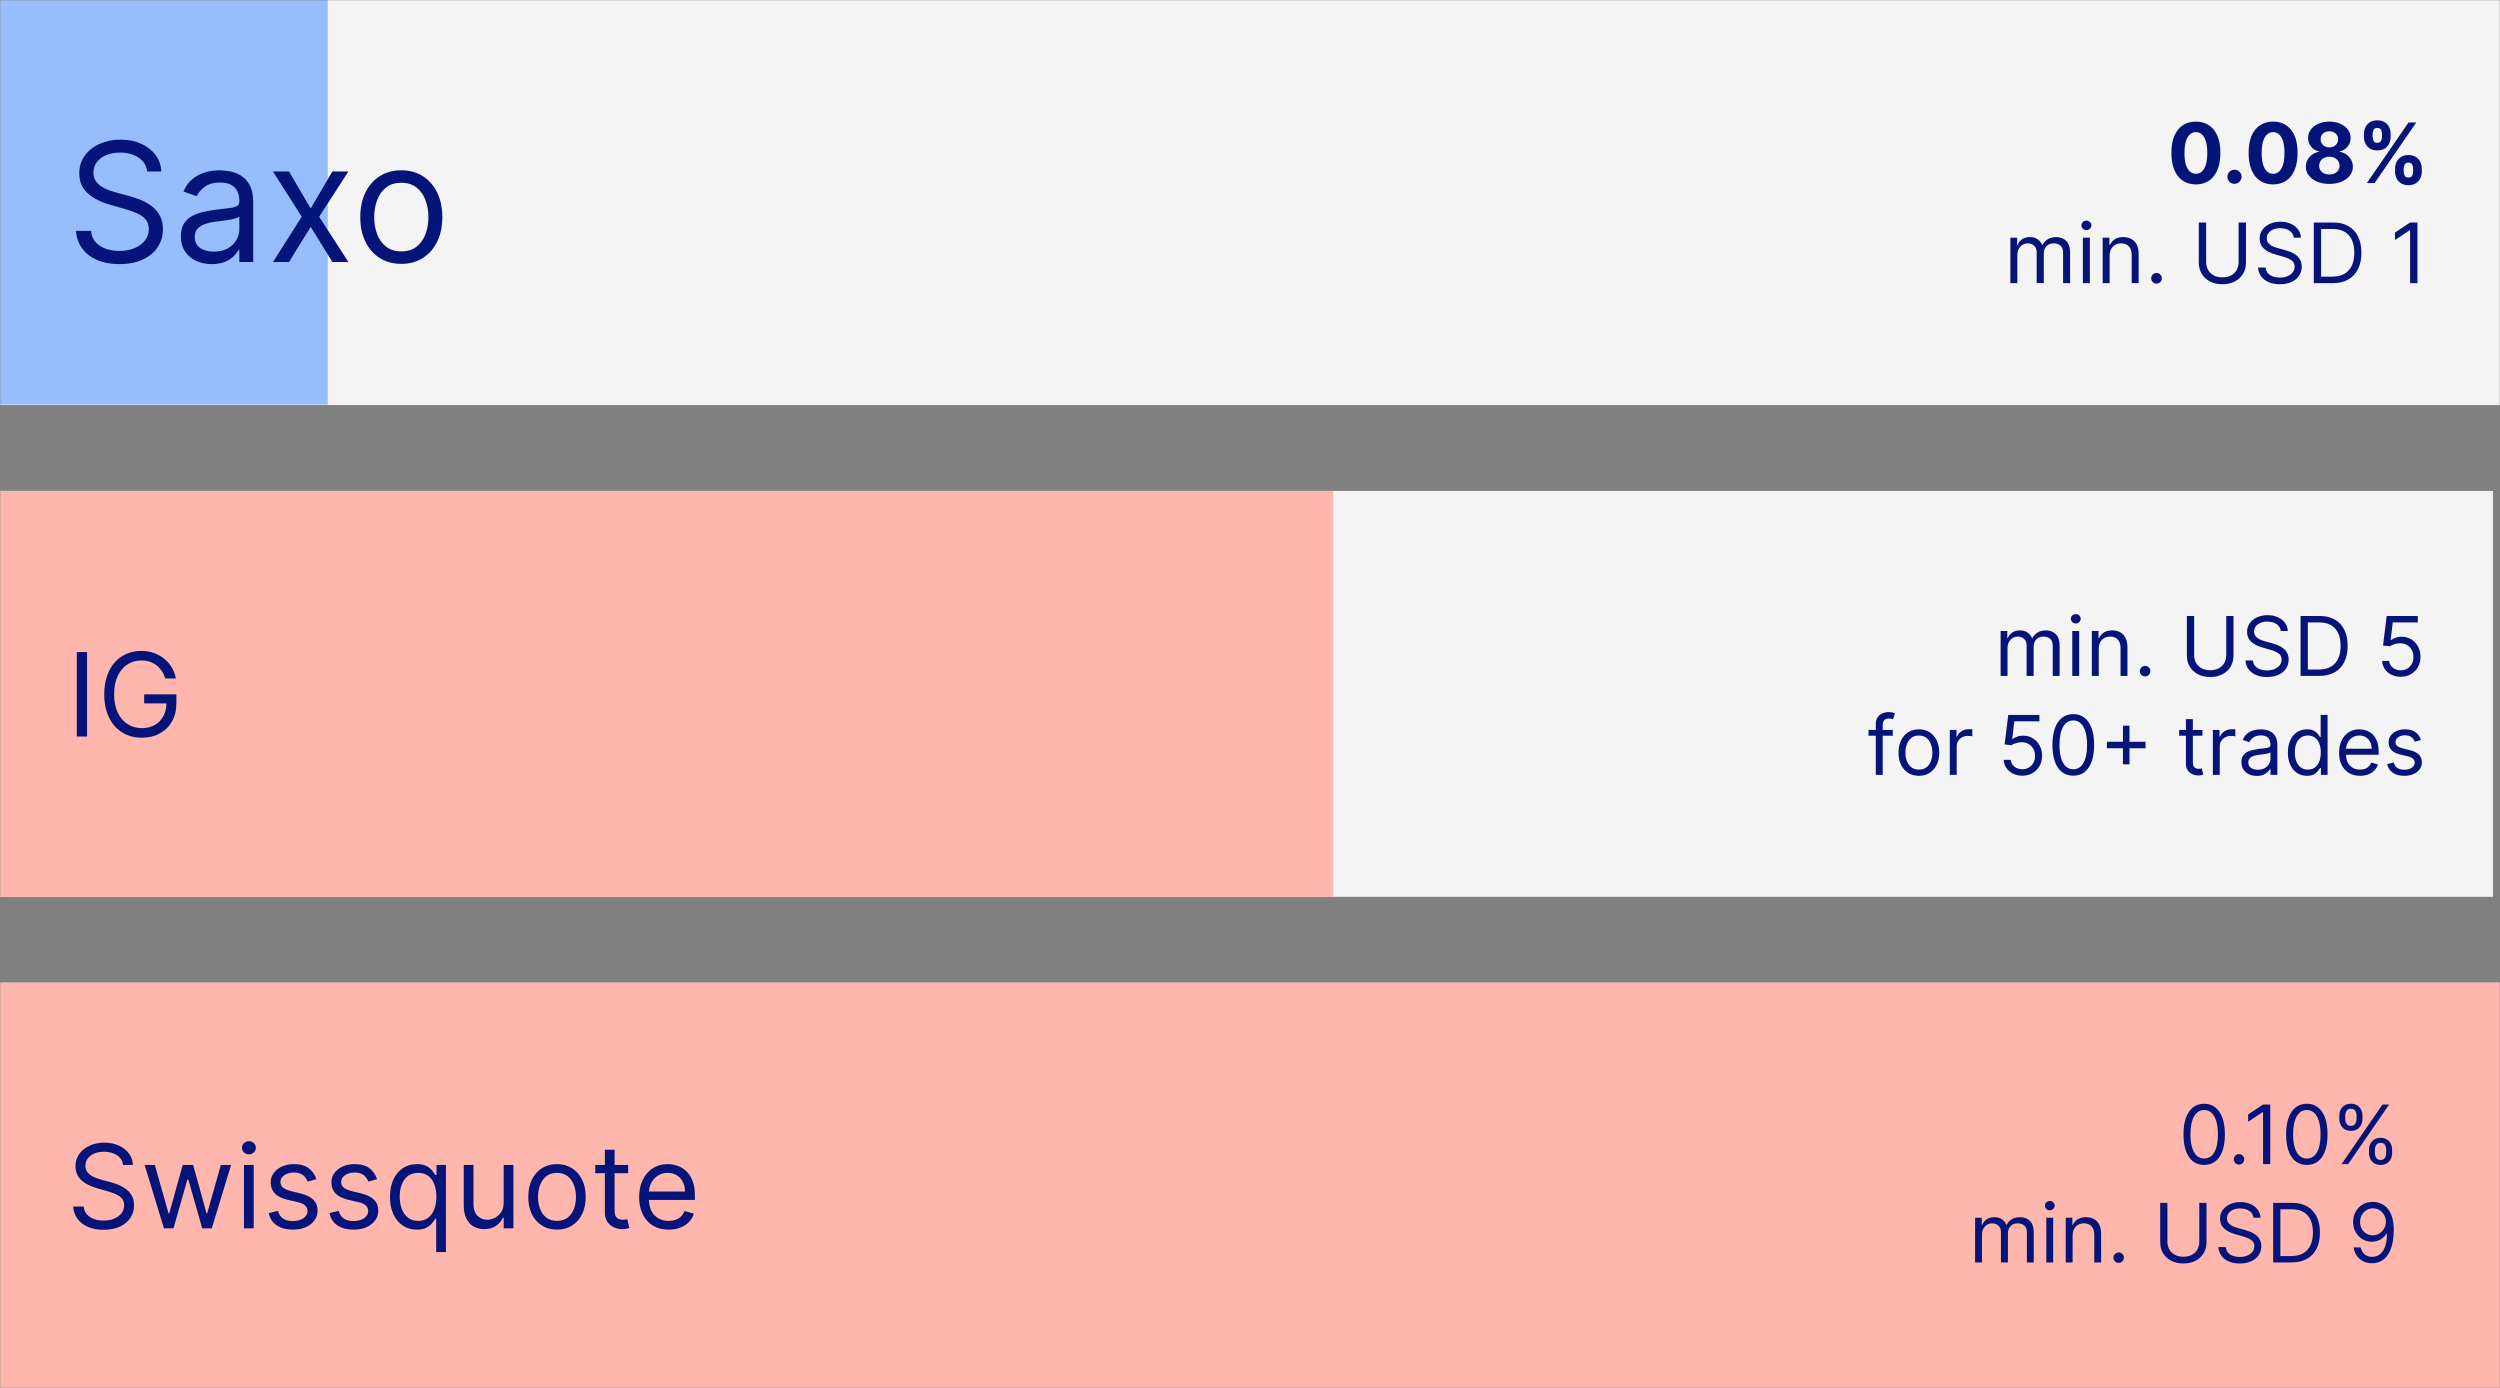 <svg width="1205" height="669" viewBox="0 0 1205 669" fill="none" xmlns="http://www.w3.org/2000/svg">
<rect x="0" y="0" width="1205" height="669" fill="#808080" stroke="none"/>
<mask id="mask0_140_26" style="mask-type:luminance" maskUnits="userSpaceOnUse" x="0" y="0" width="1205" height="669">
<path d="M1205 0H0V669H1205V0Z" fill="white"/>
</mask>
<g mask="url(#mask0_140_26)">
<path d="M1205 473.65H0V669.293H1205V473.65Z" fill="#F4F4F4"/>
<path d="M1205 473.65H0V669.294H1205V473.65Z" fill="#FFB6AC"/>
<path d="M59.292 561.502C59.053 559.487 58.086 557.922 56.389 556.809C54.692 555.695 52.61 555.138 50.144 555.138C48.341 555.138 46.764 555.43 45.411 556.013C44.072 556.597 43.025 557.399 42.269 558.419C41.527 559.44 41.156 560.6 41.156 561.9C41.156 562.987 41.414 563.921 41.931 564.704C42.462 565.472 43.138 566.115 43.96 566.632C44.782 567.136 45.643 567.554 46.545 567.885C47.446 568.204 48.275 568.462 49.031 568.661L53.167 569.775C54.228 570.053 55.407 570.437 56.707 570.928C58.019 571.418 59.272 572.088 60.465 572.936C61.672 573.772 62.666 574.846 63.448 576.158C64.23 577.471 64.621 579.081 64.621 580.99C64.621 583.191 64.045 585.18 62.891 586.956C61.751 588.733 60.081 590.145 57.88 591.192C55.693 592.24 53.034 592.763 49.906 592.763C46.989 592.763 44.463 592.293 42.329 591.351C40.208 590.41 38.537 589.097 37.318 587.414C36.111 585.73 35.428 583.775 35.269 581.547H40.36C40.493 583.085 41.01 584.358 41.911 585.365C42.826 586.36 43.98 587.102 45.371 587.593C46.777 588.07 48.288 588.309 49.906 588.309C51.788 588.309 53.478 588.004 54.977 587.394C56.475 586.771 57.661 585.909 58.536 584.809C59.411 583.695 59.849 582.396 59.849 580.911C59.849 579.559 59.471 578.458 58.715 577.61C57.96 576.761 56.965 576.072 55.732 575.542C54.499 575.011 53.167 574.547 51.735 574.15L46.724 572.718C43.542 571.803 41.023 570.497 39.167 568.8C37.311 567.103 36.383 564.882 36.383 562.138C36.383 559.858 36.999 557.869 38.232 556.172C39.478 554.462 41.149 553.136 43.244 552.195C45.352 551.24 47.705 550.763 50.303 550.763C52.928 550.763 55.262 551.234 57.303 552.175C59.345 553.103 60.962 554.376 62.156 555.993C63.362 557.611 63.998 559.447 64.065 561.502H59.292ZM79.014 592.047L69.707 561.502H74.639L81.242 584.888H81.56L88.082 561.502H93.094L99.537 584.809H99.855L106.457 561.502H111.389L102.082 592.047H97.469L90.787 568.581H90.31L83.628 592.047H79.014ZM117.594 592.047V561.502H122.287V592.047H117.594ZM119.98 556.411C119.065 556.411 118.277 556.099 117.614 555.476C116.964 554.853 116.639 554.104 116.639 553.229C116.639 552.354 116.964 551.605 117.614 550.982C118.277 550.359 119.065 550.047 119.98 550.047C120.895 550.047 121.677 550.359 122.327 550.982C122.99 551.605 123.321 552.354 123.321 553.229C123.321 554.104 122.99 554.853 122.327 555.476C121.677 556.099 120.895 556.411 119.98 556.411ZM152.519 568.343L148.303 569.536C148.038 568.833 147.647 568.15 147.13 567.488C146.626 566.811 145.937 566.255 145.062 565.817C144.187 565.38 143.067 565.161 141.701 565.161C139.832 565.161 138.274 565.592 137.028 566.454C135.795 567.302 135.178 568.382 135.178 569.695C135.178 570.862 135.603 571.783 136.451 572.459C137.3 573.135 138.625 573.699 140.428 574.15L144.962 575.263C147.693 575.926 149.729 576.94 151.068 578.306C152.407 579.658 153.076 581.401 153.076 583.536C153.076 585.286 152.572 586.85 151.565 588.229C150.57 589.608 149.178 590.695 147.389 591.49C145.599 592.286 143.517 592.684 141.144 592.684C138.029 592.684 135.45 592.008 133.408 590.655C131.367 589.303 130.074 587.328 129.531 584.729L133.985 583.615C134.409 585.259 135.211 586.492 136.391 587.314C137.585 588.136 139.142 588.547 141.065 588.547C143.252 588.547 144.989 588.083 146.275 587.155C147.574 586.214 148.224 585.087 148.224 583.775C148.224 582.714 147.853 581.826 147.11 581.11C146.368 580.381 145.228 579.837 143.69 579.479L138.599 578.286C135.801 577.623 133.747 576.596 132.434 575.204C131.135 573.798 130.485 572.042 130.485 569.934C130.485 568.21 130.969 566.686 131.937 565.36C132.918 564.034 134.25 562.993 135.934 562.238C137.631 561.482 139.553 561.104 141.701 561.104C144.724 561.104 147.097 561.767 148.82 563.093C150.557 564.418 151.79 566.168 152.519 568.343ZM181.777 568.343L177.561 569.536C177.296 568.833 176.905 568.15 176.388 567.488C175.884 566.811 175.195 566.255 174.32 565.817C173.445 565.38 172.324 565.161 170.959 565.161C169.09 565.161 167.532 565.592 166.286 566.454C165.053 567.302 164.436 568.382 164.436 569.695C164.436 570.862 164.86 571.783 165.709 572.459C166.557 573.135 167.883 573.699 169.686 574.15L174.22 575.263C176.951 575.926 178.986 576.94 180.325 578.306C181.664 579.658 182.334 581.401 182.334 583.536C182.334 585.286 181.83 586.85 180.823 588.229C179.828 589.608 178.436 590.695 176.646 591.49C174.857 592.286 172.775 592.684 170.402 592.684C167.287 592.684 164.708 592.008 162.666 590.655C160.625 589.303 159.332 587.328 158.788 584.729L163.243 583.615C163.667 585.259 164.469 586.492 165.649 587.314C166.842 588.136 168.4 588.547 170.323 588.547C172.51 588.547 174.247 588.083 175.533 587.155C176.832 586.214 177.482 585.087 177.482 583.775C177.482 582.714 177.11 581.826 176.368 581.11C175.626 580.381 174.485 579.837 172.948 579.479L167.857 578.286C165.059 577.623 163.004 576.596 161.692 575.204C160.393 573.798 159.743 572.042 159.743 569.934C159.743 568.21 160.227 566.686 161.195 565.36C162.176 564.034 163.508 562.993 165.192 562.238C166.889 561.482 168.811 561.104 170.959 561.104C173.982 561.104 176.355 561.767 178.078 563.093C179.815 564.418 181.048 566.168 181.777 568.343ZM214.933 603.502H210.239V587.354H209.842C209.497 587.911 209.006 588.614 208.37 589.462C207.734 590.297 206.826 591.046 205.646 591.709C204.466 592.359 202.895 592.684 200.933 592.684C198.387 592.684 196.14 592.041 194.191 590.755C192.242 589.455 190.718 587.626 189.617 585.266C188.517 582.893 187.967 580.089 187.967 576.854C187.967 573.646 188.517 570.862 189.617 568.502C190.718 566.142 192.249 564.319 194.211 563.033C196.173 561.747 198.44 561.104 201.012 561.104C203.001 561.104 204.572 561.436 205.725 562.098C206.892 562.748 207.78 563.49 208.39 564.326C209.013 565.148 209.497 565.824 209.842 566.354H210.399V561.502H214.933V603.502ZM210.319 576.775C210.319 574.494 209.988 572.499 209.325 570.789C208.662 569.065 207.681 567.726 206.381 566.772C205.082 565.804 203.478 565.32 201.569 565.32C199.58 565.32 197.923 565.83 196.597 566.851C195.285 567.859 194.297 569.231 193.634 570.968C192.985 572.691 192.66 574.627 192.66 576.775C192.66 578.949 192.991 580.924 193.654 582.701C194.33 584.464 195.325 585.869 196.637 586.917C197.963 587.951 199.607 588.468 201.569 588.468C203.452 588.468 205.042 587.977 206.342 586.996C207.641 586.002 208.629 584.63 209.305 582.88C209.981 581.116 210.319 579.081 210.319 576.775ZM242.774 579.559V561.502H247.467V592.047H242.774V586.877H242.455C241.739 588.428 240.626 589.747 239.114 590.834C237.603 591.908 235.694 592.445 233.387 592.445C231.478 592.445 229.781 592.027 228.296 591.192C226.811 590.344 225.645 589.071 224.796 587.374C223.948 585.664 223.524 583.509 223.524 580.911V561.502H228.217V580.593C228.217 582.82 228.84 584.597 230.086 585.922C231.345 587.248 232.95 587.911 234.899 587.911C236.065 587.911 237.252 587.613 238.458 587.016C239.678 586.419 240.699 585.505 241.521 584.272C242.356 583.039 242.774 581.468 242.774 579.559ZM268.472 592.684C265.714 592.684 263.295 592.027 261.213 590.715C259.145 589.402 257.528 587.566 256.361 585.206C255.207 582.847 254.631 580.089 254.631 576.934C254.631 573.752 255.207 570.974 256.361 568.601C257.528 566.228 259.145 564.385 261.213 563.073C263.295 561.76 265.714 561.104 268.472 561.104C271.229 561.104 273.642 561.76 275.71 563.073C277.792 564.385 279.409 566.228 280.563 568.601C281.729 570.974 282.313 573.752 282.313 576.934C282.313 580.089 281.729 582.847 280.563 585.206C279.409 587.566 277.792 589.402 275.71 590.715C273.642 592.027 271.229 592.684 268.472 592.684ZM268.472 588.468C270.566 588.468 272.29 587.931 273.642 586.857C274.994 585.783 275.995 584.371 276.645 582.621C277.295 580.871 277.619 578.975 277.619 576.934C277.619 574.892 277.295 572.99 276.645 571.226C275.995 569.463 274.994 568.038 273.642 566.951C272.29 565.864 270.566 565.32 268.472 565.32C266.377 565.32 264.653 565.864 263.301 566.951C261.949 568.038 260.948 569.463 260.298 571.226C259.649 572.99 259.324 574.892 259.324 576.934C259.324 578.975 259.649 580.871 260.298 582.621C260.948 584.371 261.949 585.783 263.301 586.857C264.653 587.931 266.377 588.468 268.472 588.468ZM302.761 561.502V565.479H286.931V561.502H302.761ZM291.545 554.184H296.238V583.297C296.238 584.623 296.43 585.617 296.815 586.28C297.212 586.93 297.716 587.367 298.326 587.593C298.949 587.805 299.605 587.911 300.295 587.911C300.812 587.911 301.236 587.884 301.568 587.831C301.899 587.765 302.164 587.712 302.363 587.672L303.318 591.888C302.999 592.008 302.555 592.127 301.985 592.246C301.415 592.379 300.693 592.445 299.818 592.445C298.492 592.445 297.193 592.16 295.92 591.59C294.66 591.02 293.613 590.151 292.778 588.985C291.956 587.818 291.545 586.347 291.545 584.57V554.184ZM322.299 592.684C319.356 592.684 316.817 592.034 314.683 590.735C312.561 589.422 310.924 587.593 309.771 585.246C308.631 582.886 308.06 580.142 308.06 577.013C308.06 573.884 308.631 571.127 309.771 568.74C310.924 566.341 312.528 564.472 314.583 563.132C316.651 561.78 319.064 561.104 321.822 561.104C323.413 561.104 324.984 561.369 326.535 561.9C328.086 562.43 329.498 563.292 330.771 564.485C332.043 565.665 333.058 567.229 333.813 569.178C334.569 571.127 334.947 573.526 334.947 576.377V578.365H311.401V574.309H330.174C330.174 572.585 329.829 571.047 329.14 569.695C328.464 568.343 327.496 567.275 326.237 566.493C324.99 565.711 323.519 565.32 321.822 565.32C319.952 565.32 318.335 565.784 316.97 566.712C315.617 567.627 314.577 568.82 313.847 570.292C313.118 571.763 312.754 573.341 312.754 575.025V577.729C312.754 580.036 313.151 581.991 313.947 583.596C314.756 585.186 315.876 586.4 317.308 587.235C318.739 588.057 320.403 588.468 322.299 588.468C323.532 588.468 324.646 588.295 325.64 587.951C326.648 587.593 327.516 587.062 328.245 586.36C328.974 585.644 329.538 584.756 329.935 583.695L334.47 584.968C333.992 586.506 333.19 587.858 332.063 589.025C330.936 590.178 329.544 591.079 327.887 591.729C326.23 592.365 324.367 592.684 322.299 592.684Z" fill="#051478"/>
<path d="M1201.61 236.622H0V432.265H1201.61V236.622Z" fill="#F4F4F4"/>
<path d="M642.667 236.622H0V432.266H642.667V236.622Z" fill="#FFB6AC"/>
<path d="M41.951 314.292V355.019H37.019V314.292H41.951ZM79.68 327.019C79.243 325.68 78.666 324.48 77.95 323.42C77.248 322.346 76.406 321.431 75.425 320.675C74.457 319.92 73.357 319.343 72.124 318.945C70.891 318.547 69.538 318.348 68.067 318.348C65.654 318.348 63.46 318.972 61.484 320.218C59.509 321.464 57.938 323.3 56.771 325.726C55.605 328.152 55.021 331.129 55.021 334.655C55.021 338.182 55.611 341.158 56.791 343.584C57.971 346.01 59.569 347.847 61.584 349.093C63.599 350.339 65.866 350.962 68.385 350.962C70.718 350.962 72.773 350.465 74.55 349.471C76.34 348.463 77.732 347.045 78.726 345.215C79.734 343.372 80.237 341.205 80.237 338.712L81.749 339.03H69.499V334.655H85.01V339.03C85.01 342.384 84.294 345.301 82.862 347.78C81.444 350.259 79.482 352.182 76.976 353.547C74.484 354.9 71.62 355.576 68.385 355.576C64.779 355.576 61.61 354.727 58.879 353.03C56.161 351.333 54.04 348.92 52.516 345.792C51.004 342.663 50.249 338.951 50.249 334.655C50.249 331.434 50.679 328.537 51.541 325.965C52.416 323.38 53.649 321.179 55.24 319.363C56.831 317.546 58.714 316.154 60.888 315.187C63.062 314.219 65.455 313.735 68.067 313.735C70.215 313.735 72.216 314.06 74.073 314.709C75.942 315.346 77.606 316.254 79.064 317.434C80.536 318.6 81.762 319.999 82.743 321.63C83.724 323.247 84.4 325.044 84.771 327.019H79.68Z" fill="#051478"/>
<path d="M1205 -0.408H0V195.235H1205V-0.408Z" fill="#F4F4F4"/>
<path d="M158 0H0V195H158V0Z" fill="#97BDFF"/>
<path d="M70.929 82.645C70.588 79.766 69.206 77.532 66.781 75.941C64.357 74.35 61.383 73.554 57.861 73.554C55.285 73.554 53.031 73.971 51.099 74.804C49.187 75.638 47.69 76.784 46.611 78.242C45.55 79.7 45.02 81.357 45.02 83.213C45.02 84.766 45.389 86.102 46.128 87.219C46.885 88.318 47.851 89.236 49.026 89.975C50.2 90.695 51.431 91.291 52.719 91.765C54.007 92.219 55.19 92.588 56.27 92.873L62.179 94.463C63.694 94.861 65.38 95.41 67.236 96.111C69.111 96.812 70.9 97.768 72.605 98.981C74.329 100.174 75.749 101.708 76.866 103.583C77.984 105.458 78.543 107.759 78.543 110.487C78.543 113.631 77.719 116.472 76.071 119.009C74.442 121.547 72.056 123.564 68.912 125.061C65.787 126.557 61.989 127.305 57.52 127.305C53.353 127.305 49.745 126.633 46.696 125.288C43.666 123.943 41.279 122.068 39.537 119.663C37.813 117.258 36.838 114.464 36.611 111.282H43.883C44.073 113.479 44.812 115.297 46.099 116.737C47.406 118.157 49.054 119.218 51.043 119.919C53.05 120.6 55.209 120.941 57.52 120.941C60.209 120.941 62.624 120.506 64.764 119.634C66.904 118.744 68.599 117.513 69.849 115.941C71.099 114.35 71.724 112.494 71.724 110.373C71.724 108.441 71.185 106.869 70.105 105.657C69.025 104.445 67.605 103.46 65.844 102.703C64.082 101.945 62.179 101.282 60.133 100.714L52.974 98.668C48.429 97.361 44.831 95.496 42.179 93.071C39.527 90.647 38.202 87.475 38.202 83.554C38.202 80.297 39.082 77.456 40.844 75.032C42.624 72.588 45.01 70.695 48.003 69.35C51.014 67.986 54.376 67.304 58.088 67.304C61.838 67.304 65.171 67.977 68.088 69.321C71.005 70.647 73.315 72.465 75.02 74.776C76.743 77.087 77.652 79.71 77.747 82.645H70.929ZM102.058 127.305C99.293 127.305 96.784 126.784 94.53 125.742C92.276 124.682 90.486 123.157 89.16 121.169C87.835 119.161 87.172 116.737 87.172 113.896C87.172 111.396 87.664 109.369 88.649 107.816C89.634 106.244 90.95 105.013 92.598 104.123C94.246 103.233 96.064 102.57 98.052 102.134C100.06 101.68 102.077 101.32 104.104 101.055C106.755 100.714 108.905 100.458 110.553 100.288C112.219 100.098 113.431 99.785 114.189 99.35C114.965 98.914 115.354 98.157 115.354 97.077V96.85C115.354 94.047 114.587 91.869 113.053 90.316C111.537 88.763 109.236 87.986 106.149 87.986C102.948 87.986 100.439 88.687 98.621 90.088C96.802 91.49 95.524 92.986 94.785 94.577L88.422 92.304C89.558 89.653 91.073 87.588 92.967 86.111C94.88 84.615 96.963 83.573 99.217 82.986C101.49 82.38 103.725 82.077 105.922 82.077C107.323 82.077 108.933 82.248 110.751 82.588C112.589 82.91 114.359 83.583 116.064 84.606C117.787 85.628 119.217 87.172 120.354 89.236C121.49 91.301 122.058 94.066 122.058 97.532V126.282H115.354V120.373H115.013C114.558 121.32 113.801 122.333 112.74 123.413C111.68 124.492 110.269 125.411 108.507 126.169C106.746 126.926 104.596 127.305 102.058 127.305ZM103.081 121.282C105.733 121.282 107.967 120.761 109.786 119.72C111.623 118.678 113.005 117.333 113.933 115.686C114.88 114.038 115.354 112.305 115.354 110.487V104.35C115.07 104.691 114.445 105.004 113.479 105.288C112.532 105.553 111.433 105.79 110.183 105.998C108.952 106.187 107.75 106.358 106.575 106.509C105.42 106.642 104.483 106.756 103.763 106.85C102.02 107.078 100.392 107.447 98.876 107.958C97.38 108.451 96.168 109.199 95.24 110.203C94.331 111.187 93.876 112.532 93.876 114.237C93.876 116.566 94.738 118.328 96.462 119.521C98.204 120.695 100.411 121.282 103.081 121.282ZM139.296 82.645L149.75 100.487L160.205 82.645H167.932L153.841 104.464L167.932 126.282H160.205L149.75 109.35L139.296 126.282H131.568L145.432 104.464L131.568 82.645H139.296ZM193.429 127.191C189.49 127.191 186.033 126.254 183.06 124.379C180.105 122.504 177.795 119.881 176.128 116.509C174.48 113.138 173.656 109.199 173.656 104.691C173.656 100.146 174.48 96.177 176.128 92.787C177.795 89.397 180.105 86.765 183.06 84.89C186.033 83.015 189.49 82.077 193.429 82.077C197.368 82.077 200.815 83.015 203.77 84.89C206.743 86.765 209.054 89.397 210.702 92.787C212.368 96.177 213.202 100.146 213.202 104.691C213.202 109.199 212.368 113.138 210.702 116.509C209.054 119.881 206.743 122.504 203.77 124.379C200.815 126.254 197.368 127.191 193.429 127.191ZM193.429 121.169C196.421 121.169 198.884 120.401 200.815 118.867C202.747 117.333 204.177 115.316 205.105 112.816C206.033 110.316 206.497 107.608 206.497 104.691C206.497 101.775 206.033 99.056 205.105 96.537C204.177 94.018 202.747 91.982 200.815 90.429C198.884 88.876 196.421 88.1 193.429 88.1C190.437 88.1 187.974 88.876 186.043 90.429C184.111 91.982 182.681 94.018 181.753 96.537C180.825 99.056 180.361 101.775 180.361 104.691C180.361 107.608 180.825 110.316 181.753 112.816C182.681 115.316 184.111 117.333 186.043 118.867C187.974 120.401 190.437 121.169 193.429 121.169Z" fill="#051478"/>
<path d="M1058.42 88.891C1055.96 88.881 1053.85 88.277 1052.08 87.078C1050.32 85.879 1048.96 84.142 1048.01 81.867C1047.07 79.593 1046.6 76.857 1046.61 73.659C1046.61 70.472 1047.08 67.754 1048.02 65.508C1048.98 63.263 1050.33 61.554 1052.09 60.384C1053.86 59.204 1055.97 58.614 1058.42 58.614C1060.86 58.614 1062.97 59.204 1064.73 60.384C1066.5 61.564 1067.86 63.277 1068.81 65.523C1069.76 67.759 1070.23 70.472 1070.22 73.659C1070.22 76.867 1069.75 79.607 1068.79 81.882C1067.85 84.156 1066.5 85.893 1064.74 87.092C1062.98 88.291 1060.87 88.891 1058.42 88.891ZM1058.42 83.766C1060.09 83.766 1061.43 82.924 1062.43 81.239C1063.43 79.555 1063.92 77.028 1063.91 73.659C1063.91 71.442 1063.68 69.596 1063.23 68.121C1062.78 66.646 1062.14 65.537 1061.32 64.795C1060.5 64.053 1059.53 63.681 1058.42 63.681C1056.75 63.681 1055.42 64.514 1054.42 66.179C1053.42 67.845 1052.92 70.338 1052.91 73.659C1052.91 75.905 1053.13 77.78 1053.58 79.284C1054.03 80.778 1054.68 81.901 1055.51 82.653C1056.33 83.395 1057.3 83.766 1058.42 83.766ZM1077.02 88.619C1076.08 88.619 1075.27 88.286 1074.6 87.62C1073.93 86.945 1073.6 86.136 1073.6 85.194C1073.6 84.261 1073.93 83.462 1074.6 82.795C1075.27 82.129 1076.08 81.796 1077.02 81.796C1077.94 81.796 1078.74 82.129 1079.42 82.795C1080.11 83.462 1080.45 84.261 1080.45 85.194C1080.45 85.822 1080.29 86.397 1079.96 86.921C1079.65 87.435 1079.24 87.849 1078.72 88.163C1078.21 88.467 1077.64 88.619 1077.02 88.619ZM1095.63 88.891C1093.18 88.881 1091.06 88.277 1089.29 87.078C1087.53 85.879 1086.18 84.142 1085.22 81.867C1084.28 79.593 1083.82 76.857 1083.83 73.659C1083.83 70.472 1084.3 67.754 1085.24 65.508C1086.19 63.263 1087.55 61.554 1089.31 60.384C1091.08 59.204 1093.19 58.614 1095.63 58.614C1098.08 58.614 1100.18 59.204 1101.94 60.384C1103.71 61.564 1105.07 63.277 1106.02 65.523C1106.98 67.759 1107.44 70.472 1107.43 73.659C1107.43 76.867 1106.96 79.607 1106.01 81.882C1105.07 84.156 1103.72 85.893 1101.95 87.092C1100.2 88.291 1098.09 88.891 1095.63 88.891ZM1095.63 83.766C1097.3 83.766 1098.64 82.924 1099.65 81.239C1100.64 79.555 1101.13 77.028 1101.12 73.659C1101.12 71.442 1100.89 69.596 1100.44 68.121C1099.99 66.646 1099.35 65.537 1098.53 64.795C1097.72 64.053 1096.74 63.681 1095.63 63.681C1093.97 63.681 1092.63 64.514 1091.63 66.179C1090.64 67.845 1090.13 70.338 1090.12 73.659C1090.12 75.905 1090.34 77.78 1090.79 79.284C1091.25 80.778 1091.89 81.901 1092.72 82.653C1093.55 83.395 1094.52 83.766 1095.63 83.766ZM1122.75 88.648C1120.55 88.648 1118.59 88.291 1116.88 87.577C1115.18 86.854 1113.84 85.869 1112.87 84.622C1111.91 83.376 1111.41 81.963 1111.41 80.383C1111.41 79.165 1111.69 78.047 1112.24 77.028C1112.8 76.001 1113.57 75.149 1114.53 74.473C1115.48 73.788 1116.57 73.35 1117.75 73.16V72.96C1116.19 72.646 1114.92 71.889 1113.96 70.69C1112.99 69.482 1112.5 68.078 1112.5 66.479C1112.5 64.966 1112.94 63.62 1113.82 62.439C1114.71 61.25 1115.93 60.317 1117.47 59.642C1119.02 58.956 1120.78 58.614 1122.75 58.614C1124.72 58.614 1126.47 58.956 1128.01 59.642C1129.57 60.327 1130.79 61.264 1131.67 62.454C1132.56 63.634 1133 64.976 1133.01 66.479C1133 68.088 1132.51 69.491 1131.52 70.69C1130.55 71.889 1129.29 72.646 1127.76 72.96V73.16C1128.94 73.35 1130 73.788 1130.95 74.473C1131.9 75.149 1132.66 76.001 1133.23 77.028C1133.8 78.047 1134.08 79.165 1134.1 80.383C1134.08 81.963 1133.6 83.376 1132.62 84.622C1131.66 85.869 1130.32 86.854 1128.6 87.577C1126.9 88.291 1124.94 88.648 1122.75 88.648ZM1122.75 84.109C1123.72 84.109 1124.58 83.933 1125.32 83.58C1126.06 83.219 1126.62 82.724 1127.03 82.096C1127.45 81.458 1127.66 80.725 1127.66 79.898C1127.66 79.051 1127.45 78.303 1127.02 77.656C1126.59 77 1126 76.486 1125.28 76.115C1124.54 75.734 1123.7 75.544 1122.75 75.544C1121.81 75.544 1120.96 75.734 1120.23 76.115C1119.48 76.486 1118.9 77 1118.47 77.656C1118.04 78.303 1117.84 79.051 1117.84 79.898C1117.84 80.725 1118.04 81.458 1118.46 82.096C1118.86 82.724 1119.44 83.219 1120.17 83.58C1120.92 83.933 1121.78 84.109 1122.75 84.109ZM1122.75 71.047C1123.56 71.047 1124.3 70.881 1124.93 70.548C1125.57 70.215 1126.07 69.753 1126.43 69.163C1126.79 68.573 1126.98 67.892 1126.98 67.122C1126.98 66.36 1126.79 65.694 1126.43 65.123C1126.07 64.543 1125.57 64.091 1124.94 63.767C1124.31 63.434 1123.59 63.267 1122.75 63.267C1121.92 63.267 1121.19 63.434 1120.55 63.767C1119.92 64.091 1119.41 64.543 1119.05 65.123C1118.7 65.694 1118.53 66.36 1118.53 67.122C1118.53 67.892 1118.7 68.573 1119.06 69.163C1119.42 69.753 1119.93 70.215 1120.56 70.548C1121.21 70.881 1121.93 71.047 1122.75 71.047ZM1154.42 82.767V81.225C1154.44 80.055 1154.68 78.979 1155.17 77.999C1155.68 77.009 1156.41 76.219 1157.36 75.629C1158.31 75.03 1159.47 74.73 1160.85 74.73C1162.26 74.73 1163.44 75.025 1164.39 75.615C1165.34 76.205 1166.07 76.995 1166.55 77.985C1167.04 78.965 1167.3 80.045 1167.3 81.225V82.767C1167.3 83.937 1167.04 85.017 1166.55 86.007C1166.07 86.987 1165.33 87.772 1164.36 88.362C1163.41 88.962 1162.23 89.262 1160.85 89.262C1159.46 89.262 1158.28 88.962 1157.33 88.362C1156.38 87.772 1155.66 86.987 1155.16 86.007C1154.68 85.017 1154.44 83.937 1154.42 82.767ZM1158.58 81.225V82.767C1158.59 83.442 1158.75 84.08 1159.07 84.68C1159.39 85.279 1160 85.579 1160.85 85.579C1161.73 85.579 1162.31 85.284 1162.65 84.694C1162.97 84.104 1163.12 83.462 1163.12 82.767V81.225C1163.12 80.53 1162.97 79.883 1162.66 79.284C1162.35 78.684 1161.75 78.384 1160.85 78.384C1160 78.384 1159.41 78.684 1159.07 79.284C1158.75 79.883 1158.59 80.53 1158.58 81.225ZM1139.42 66.037V64.495C1139.43 63.315 1139.68 62.235 1140.18 61.255C1140.67 60.265 1141.41 59.475 1142.36 58.885C1143.31 58.295 1144.48 58 1145.85 58C1147.25 58 1148.43 58.295 1149.38 58.885C1150.35 59.475 1151.07 60.265 1151.56 61.255C1152.05 62.235 1152.29 63.315 1152.29 64.495V66.037C1152.29 67.217 1152.05 68.297 1151.56 69.277C1151.06 70.257 1150.34 71.042 1149.37 71.632C1148.41 72.213 1147.23 72.503 1145.85 72.503C1144.45 72.503 1143.29 72.208 1142.34 71.618C1141.39 71.019 1140.66 70.234 1140.17 69.263C1139.67 68.283 1139.43 67.207 1139.42 66.037ZM1143.6 64.495V66.037C1143.61 66.731 1143.78 67.374 1144.11 67.964C1144.43 68.554 1145 68.849 1145.85 68.849C1146.72 68.849 1147.32 68.554 1147.64 67.964C1147.96 67.374 1148.12 66.731 1148.11 66.037V64.495C1148.12 63.8 1147.96 63.153 1147.66 62.554C1147.35 61.954 1146.74 61.654 1145.85 61.654C1144.99 61.654 1144.41 61.959 1144.09 62.568C1143.77 63.177 1143.61 63.819 1143.6 64.495ZM1140.82 88.248L1160.92 59.014H1164.65L1144.55 88.248H1140.82ZM969 136.485V114.559H972.255V117.985H972.54C972.997 116.815 973.734 115.906 974.752 115.259C975.771 114.602 976.994 114.274 978.421 114.274C979.868 114.274 981.071 114.602 982.032 115.259C983.004 115.906 983.761 116.815 984.302 117.985H984.531C985.092 116.853 985.934 115.954 987.057 115.287C988.181 114.612 989.528 114.274 991.097 114.274C993.057 114.274 994.661 114.888 995.908 116.115C997.155 117.334 997.778 119.232 997.778 121.811V136.485H994.409V121.811C994.409 120.193 993.967 119.037 993.081 118.342C992.197 117.648 991.154 117.3 989.955 117.3C988.414 117.3 987.219 117.766 986.372 118.699C985.525 119.622 985.102 120.793 985.102 122.211V136.485H981.676V121.468C981.676 120.222 981.271 119.218 980.463 118.457C979.654 117.686 978.611 117.3 977.337 117.3C976.461 117.3 975.642 117.533 974.881 118C974.129 118.466 973.52 119.113 973.053 119.941C972.598 120.759 972.369 121.706 972.369 122.782V136.485H969ZM1003.94 136.485V114.559H1007.31V136.485H1003.94ZM1005.65 110.905C1004.99 110.905 1004.43 110.681 1003.95 110.234C1003.49 109.787 1003.25 109.249 1003.25 108.621C1003.25 107.993 1003.49 107.455 1003.95 107.008C1004.43 106.561 1004.99 106.337 1005.65 106.337C1006.31 106.337 1006.87 106.561 1007.34 107.008C1007.81 107.455 1008.05 107.993 1008.05 108.621C1008.05 109.249 1007.81 109.787 1007.34 110.234C1006.87 110.681 1006.31 110.905 1005.65 110.905ZM1016.84 123.296V136.485H1013.48V114.559H1016.73V117.985H1017.02C1017.53 116.872 1018.31 115.977 1019.36 115.302C1020.4 114.617 1021.76 114.274 1023.41 114.274C1024.9 114.274 1026.19 114.579 1027.31 115.188C1028.42 115.787 1029.29 116.701 1029.91 117.928C1030.53 119.146 1030.83 120.688 1030.83 122.553V136.485H1027.47V122.782C1027.47 121.059 1027.02 119.717 1026.12 118.756C1025.23 117.785 1024 117.3 1022.44 117.3C1021.37 117.3 1020.4 117.533 1019.56 118C1018.72 118.466 1018.06 119.146 1017.57 120.041C1017.09 120.936 1016.84 122.02 1016.84 123.296ZM1039.45 136.713C1038.74 136.713 1038.14 136.461 1037.63 135.958C1037.13 135.452 1036.88 134.848 1036.88 134.144C1036.88 133.44 1037.13 132.836 1037.63 132.332C1038.14 131.827 1038.74 131.575 1039.45 131.575C1040.15 131.575 1040.75 131.827 1041.26 132.332C1041.76 132.836 1042.02 133.44 1042.02 134.144C1042.02 134.611 1041.9 135.038 1041.66 135.43C1041.43 135.82 1041.12 136.133 1040.73 136.372C1040.35 136.599 1039.92 136.713 1039.45 136.713ZM1079.01 107.251H1082.55V126.607C1082.55 128.606 1082.08 130.39 1081.14 131.96C1080.2 133.521 1078.88 134.753 1077.18 135.657C1075.48 136.552 1073.48 137 1071.19 137C1068.89 137 1066.89 136.552 1065.19 135.657C1063.49 134.753 1062.16 133.521 1061.22 131.96C1060.29 130.39 1059.82 128.606 1059.82 126.607V107.251H1063.36V126.322C1063.36 127.749 1063.68 129.02 1064.3 130.133C1064.93 131.237 1065.83 132.108 1066.99 132.745C1068.16 133.374 1069.56 133.688 1071.19 133.688C1072.81 133.688 1074.21 133.374 1075.38 132.745C1076.55 132.108 1077.45 131.237 1078.07 130.133C1078.69 129.02 1079.01 127.749 1079.01 126.322V107.251ZM1105.61 114.559C1105.43 113.113 1104.74 111.99 1103.52 111.191C1102.3 110.391 1100.81 109.992 1099.04 109.992C1097.74 109.992 1096.62 110.201 1095.64 110.62C1094.68 111.038 1093.93 111.614 1093.39 112.347C1092.85 113.08 1092.59 113.912 1092.59 114.845C1092.59 115.625 1092.77 116.296 1093.14 116.858C1093.52 117.41 1094.01 117.871 1094.6 118.242C1095.19 118.604 1095.81 118.904 1096.46 119.142C1097.1 119.37 1097.7 119.556 1098.24 119.698L1101.21 120.498C1101.96 120.698 1102.82 120.974 1103.75 121.326C1104.7 121.678 1105.6 122.158 1106.45 122.767C1107.31 123.367 1108.02 124.138 1108.58 125.08C1109.15 126.022 1109.43 127.178 1109.43 128.549C1109.43 130.128 1109.01 131.556 1108.2 132.831C1107.36 134.106 1106.17 135.12 1104.59 135.872C1103.02 136.623 1101.12 137 1098.87 137C1096.78 137 1094.96 136.661 1093.43 135.986C1091.91 135.31 1090.71 134.368 1089.83 133.16C1088.97 131.951 1088.48 130.547 1088.36 128.948H1092.02C1092.11 130.052 1092.48 130.966 1093.13 131.689C1093.79 132.403 1094.61 132.936 1095.61 133.288C1096.62 133.63 1097.7 133.802 1098.87 133.802C1100.22 133.802 1101.43 133.583 1102.51 133.145C1103.59 132.698 1104.43 132.079 1105.06 131.29C1105.69 130.49 1106.01 129.558 1106.01 128.492C1106.01 127.521 1105.73 126.731 1105.19 126.122C1104.64 125.513 1103.93 125.018 1103.05 124.637C1102.17 124.257 1101.21 123.924 1100.18 123.638L1096.58 122.61C1094.3 121.954 1092.49 121.016 1091.16 119.798C1089.83 118.58 1089.16 116.986 1089.16 115.016C1089.16 113.379 1089.6 111.952 1090.49 110.734C1091.38 109.506 1092.58 108.554 1094.09 107.879C1095.6 107.194 1097.29 106.851 1099.15 106.851C1101.04 106.851 1102.71 107.189 1104.18 107.865C1105.65 108.531 1106.8 109.444 1107.66 110.605C1108.53 111.766 1108.99 113.084 1109.03 114.559H1105.61ZM1124.27 136.485H1115.26V107.251H1124.68C1127.5 107.251 1129.94 107.836 1131.95 109.007C1133.98 110.168 1135.52 111.838 1136.59 114.017C1137.67 116.187 1138.21 118.785 1138.21 121.811C1138.21 124.856 1137.66 127.478 1136.57 129.676C1135.49 131.865 1133.91 133.55 1131.84 134.73C1129.77 135.9 1127.25 136.485 1124.27 136.485ZM1118.79 133.345H1124.05C1126.46 133.345 1128.47 132.879 1130.05 131.946C1131.64 131.013 1132.82 129.686 1133.61 127.963C1134.39 126.241 1134.78 124.19 1134.78 121.811C1134.78 119.451 1134.39 117.419 1133.63 115.716C1132.85 114.003 1131.7 112.689 1130.17 111.776C1128.64 110.853 1126.73 110.391 1124.45 110.391H1118.79V133.345ZM1165.21 107.251V136.485H1161.67V110.962H1161.5L1154.37 115.701V112.104L1161.67 107.251H1165.21Z" fill="#051478"/>
<path d="M964.296 325.804V304.128H967.514V307.515H967.796C968.248 306.359 968.978 305.459 969.984 304.819C970.991 304.17 972.199 303.846 973.611 303.846C975.041 303.846 976.231 304.17 977.181 304.819C978.14 305.459 978.889 306.359 979.425 307.515H979.65C980.205 306.396 981.038 305.507 982.148 304.849C983.259 304.18 984.59 303.846 986.142 303.846C988.08 303.846 989.666 304.453 990.898 305.667C992.13 306.871 992.747 308.748 992.747 311.297V325.804H989.415V311.297C989.415 309.698 988.978 308.555 988.104 307.869C987.229 307.181 986.198 306.838 985.012 306.838C983.489 306.838 982.309 307.299 981.47 308.221C980.633 309.134 980.215 310.29 980.215 311.693V325.804H976.829V310.959C976.829 309.726 976.429 308.734 975.629 307.981C974.829 307.218 973.799 306.838 972.538 306.838C971.672 306.838 970.864 307.069 970.11 307.53C969.367 307.991 968.766 308.63 968.305 309.449C967.853 310.258 967.627 311.194 967.627 312.257V325.804H964.296ZM998.835 325.804V304.128H1002.17V325.804H998.835ZM1000.53 300.516C999.88 300.516 999.32 300.294 998.85 299.852C998.389 299.411 998.158 298.878 998.158 298.259C998.158 297.637 998.389 297.106 998.85 296.664C999.32 296.221 999.88 296 1000.53 296C1001.18 296 1001.73 296.221 1002.19 296.664C1002.66 297.106 1002.9 297.637 1002.9 298.259C1002.9 298.878 1002.66 299.411 1002.19 299.852C1001.73 300.294 1001.18 300.516 1000.53 300.516ZM1011.6 312.765V325.804H1008.27V304.128H1011.48V307.515H1011.77C1012.27 306.414 1013.05 305.531 1014.08 304.862C1015.11 304.185 1016.45 303.846 1018.09 303.846C1019.56 303.846 1020.84 304.148 1021.94 304.749C1023.04 305.343 1023.9 306.245 1024.51 307.459C1025.12 308.664 1025.43 310.187 1025.43 312.031V325.804H1022.1V312.257C1022.1 310.554 1021.65 309.228 1020.77 308.277C1019.88 307.318 1018.67 306.838 1017.13 306.838C1016.06 306.838 1015.11 307.069 1014.28 307.53C1013.45 307.991 1012.8 308.664 1012.32 309.547C1011.84 310.432 1011.6 311.505 1011.6 312.765ZM1033.94 326.03C1033.24 326.03 1032.65 325.781 1032.15 325.282C1031.65 324.783 1031.4 324.186 1031.4 323.49C1031.4 322.793 1031.65 322.196 1032.15 321.698C1032.65 321.199 1033.24 320.95 1033.94 320.95C1034.63 320.95 1035.23 321.199 1035.73 321.698C1036.23 322.196 1036.48 322.793 1036.48 323.49C1036.48 323.951 1036.36 324.374 1036.13 324.761C1035.9 325.146 1035.6 325.456 1035.21 325.692C1034.83 325.917 1034.41 326.03 1033.94 326.03ZM1073.05 296.903H1076.55V316.039C1076.55 318.014 1076.08 319.779 1075.15 321.331C1074.23 322.874 1072.93 324.092 1071.24 324.986C1069.56 325.871 1067.58 326.313 1065.32 326.313C1063.05 326.313 1061.07 325.871 1059.39 324.986C1057.71 324.092 1056.4 322.874 1055.47 321.331C1054.55 319.779 1054.08 318.014 1054.08 316.039V296.903H1057.58V315.757C1057.58 317.168 1057.89 318.423 1058.52 319.524C1059.14 320.616 1060.02 321.477 1061.17 322.107C1062.32 322.729 1063.71 323.039 1065.32 323.039C1066.93 323.039 1068.31 322.729 1069.47 322.107C1070.62 321.477 1071.51 320.616 1072.12 319.524C1072.74 318.423 1073.05 317.168 1073.05 315.757V296.903ZM1099.34 304.128C1099.17 302.699 1098.48 301.589 1097.29 300.798C1096.08 300.008 1094.6 299.612 1092.85 299.612C1091.57 299.612 1090.45 299.82 1089.49 300.234C1088.54 300.648 1087.8 301.216 1087.26 301.941C1086.74 302.666 1086.47 303.488 1086.47 304.41C1086.47 305.182 1086.66 305.846 1087.02 306.401C1087.4 306.947 1087.88 307.402 1088.46 307.769C1089.05 308.127 1089.66 308.424 1090.3 308.658C1090.94 308.885 1091.53 309.068 1092.06 309.209L1095 309.999C1095.75 310.196 1096.59 310.469 1097.52 310.817C1098.44 311.166 1099.33 311.641 1100.18 312.243C1101.04 312.836 1101.74 313.598 1102.3 314.529C1102.85 315.46 1103.13 316.603 1103.13 317.959C1103.13 319.52 1102.72 320.931 1101.9 322.192C1101.09 323.452 1099.9 324.455 1098.34 325.198C1096.79 325.941 1094.9 326.313 1092.68 326.313C1090.61 326.313 1088.82 325.978 1087.31 325.31C1085.8 324.643 1084.62 323.711 1083.75 322.517C1082.89 321.322 1082.41 319.934 1082.3 318.353H1085.91C1086 319.445 1086.37 320.348 1087.01 321.062C1087.66 321.768 1088.48 322.295 1089.47 322.644C1090.46 322.982 1091.54 323.151 1092.68 323.151C1094.02 323.151 1095.22 322.935 1096.28 322.502C1097.34 322.06 1098.19 321.449 1098.81 320.667C1099.42 319.878 1099.74 318.956 1099.74 317.902C1099.74 316.943 1099.48 316.161 1098.93 315.56C1098.4 314.957 1097.69 314.468 1096.81 314.092C1095.94 313.716 1095 313.386 1093.98 313.104L1090.43 312.088C1088.17 311.439 1086.38 310.511 1085.06 309.307C1083.75 308.103 1083.09 306.527 1083.09 304.58C1083.09 302.962 1083.52 301.55 1084.4 300.346C1085.28 299.133 1086.47 298.192 1087.96 297.525C1089.45 296.846 1091.12 296.509 1092.97 296.509C1094.83 296.509 1096.48 296.842 1097.94 297.51C1099.38 298.168 1100.54 299.072 1101.37 300.219C1102.23 301.367 1102.68 302.671 1102.73 304.128H1099.34ZM1117.8 325.804H1108.88V296.903H1118.19C1121 296.903 1123.4 297.482 1125.39 298.639C1127.39 299.787 1128.91 301.438 1129.98 303.593C1131.04 305.737 1131.57 308.306 1131.57 311.297C1131.57 314.308 1131.04 316.9 1129.97 319.073C1128.9 321.237 1127.33 322.902 1125.28 324.069C1123.23 325.226 1120.74 325.804 1117.8 325.804ZM1112.38 322.699H1117.57C1119.97 322.699 1121.94 322.238 1123.52 321.316C1125.08 320.395 1126.26 319.082 1127.03 317.38C1127.8 315.676 1128.18 313.649 1128.18 311.297C1128.18 308.964 1127.81 306.956 1127.04 305.271C1126.29 303.578 1125.15 302.28 1123.62 301.377C1122.11 300.464 1120.23 300.008 1117.97 300.008H1112.38V322.699ZM1157.14 326.199C1155.48 326.199 1154 325.871 1152.67 325.212C1151.35 324.553 1150.28 323.651 1149.48 322.502C1148.69 321.355 1148.25 320.046 1148.17 318.578H1151.56C1151.69 319.887 1152.28 320.968 1153.34 321.825C1154.4 322.672 1155.67 323.095 1157.14 323.095C1158.33 323.095 1159.38 322.817 1160.3 322.262C1161.23 321.707 1161.96 320.946 1162.49 319.976C1163.03 318.998 1163.3 317.892 1163.3 316.66C1163.3 315.399 1163.02 314.275 1162.46 313.287C1161.92 312.29 1161.16 311.505 1160.21 310.93C1159.24 310.356 1158.14 310.065 1156.91 310.056C1156.04 310.046 1155.12 310.183 1154.2 310.465C1153.26 310.738 1152.5 311.09 1151.89 311.523L1148.62 311.127L1150.37 296.903H1165.39V300.008H1153.31L1152.29 308.531H1152.46C1153.04 308.061 1153.8 307.67 1154.69 307.36C1155.59 307.05 1156.51 306.894 1157.48 306.894C1159.26 306.894 1160.82 307.318 1162.21 308.164C1163.6 309.001 1164.69 310.15 1165.48 311.608C1166.28 313.067 1166.69 314.732 1166.69 316.603C1166.69 318.447 1166.26 320.094 1165.44 321.543C1164.62 322.982 1163.5 324.121 1162.05 324.958C1160.62 325.786 1158.98 326.199 1157.14 326.199ZM912.323 351.815V354.638H900.638V351.815H912.323ZM904.138 373.491V348.824C904.138 347.581 904.429 346.547 905.012 345.719C905.596 344.891 906.353 344.27 907.285 343.857C908.216 343.442 909.199 343.235 910.234 343.235C911.053 343.235 911.72 343.302 912.238 343.433C912.755 343.565 913.141 343.687 913.394 343.8L912.435 346.679C912.266 346.622 912.031 346.552 911.729 346.467C911.438 346.383 911.052 346.34 910.573 346.34C909.472 346.34 908.677 346.617 908.187 347.172C907.708 347.727 907.468 348.542 907.468 349.613V373.491H904.138ZM924.903 373.943C922.946 373.943 921.23 373.477 919.753 372.546C918.285 371.614 917.137 370.311 916.309 368.637C915.49 366.962 915.082 365.006 915.082 362.766C915.082 360.509 915.49 358.537 916.309 356.854C917.137 355.169 918.285 353.862 919.753 352.93C921.23 351.999 922.946 351.533 924.903 351.533C926.861 351.533 928.572 351.999 930.04 352.93C931.517 353.862 932.665 355.169 933.484 356.854C934.312 358.537 934.725 360.509 934.725 362.766C934.725 365.006 934.312 366.962 933.484 368.637C932.665 370.311 931.517 371.614 930.04 372.546C928.572 373.477 926.861 373.943 924.903 373.943ZM924.903 370.951C926.389 370.951 927.613 370.571 928.572 369.808C929.533 369.046 930.243 368.044 930.704 366.802C931.165 365.561 931.395 364.215 931.395 362.766C931.395 361.318 931.165 359.967 930.704 358.716C930.243 357.465 929.533 356.454 928.572 355.682C927.613 354.911 926.389 354.525 924.903 354.525C923.417 354.525 922.194 354.911 921.234 355.682C920.275 356.454 919.565 357.465 919.104 358.716C918.643 359.967 918.412 361.318 918.412 362.766C918.412 364.215 918.643 365.561 919.104 366.802C919.565 368.044 920.275 369.046 921.234 369.808C922.194 370.571 923.417 370.951 924.903 370.951ZM939.809 373.491V351.815H943.027V355.089H943.252C943.648 354.017 944.362 353.146 945.398 352.479C946.432 351.811 947.599 351.477 948.897 351.477C949.141 351.477 949.447 351.481 949.814 351.49C950.181 351.5 950.459 351.514 950.647 351.533V354.92C950.535 354.892 950.275 354.85 949.871 354.793C949.476 354.728 949.056 354.695 948.615 354.695C947.561 354.695 946.62 354.916 945.792 355.357C944.974 355.79 944.325 356.393 943.845 357.164C943.375 357.926 943.139 358.796 943.139 359.775V373.491H939.809ZM974.746 373.886C973.091 373.886 971.599 373.558 970.273 372.899C968.947 372.24 967.883 371.338 967.083 370.189C966.285 369.042 965.846 367.733 965.772 366.265H969.158C969.29 367.574 969.882 368.655 970.937 369.512C971.999 370.359 973.27 370.782 974.746 370.782C975.932 370.782 976.985 370.504 977.907 369.949C978.84 369.394 979.568 368.633 980.095 367.663C980.632 366.685 980.899 365.579 980.899 364.347C980.899 363.086 980.621 361.962 980.066 360.974C979.522 359.977 978.768 359.192 977.809 358.617C976.849 358.043 975.753 357.752 974.521 357.743C973.636 357.733 972.729 357.87 971.798 358.152C970.865 358.425 970.1 358.777 969.497 359.21L966.222 358.814L967.972 344.59H982.988V347.695H970.908L969.892 356.218H970.061C970.655 355.748 971.398 355.357 972.291 355.047C973.185 354.737 974.116 354.581 975.086 354.581C976.854 354.581 978.43 355.005 979.813 355.851C981.205 356.688 982.297 357.837 983.086 359.295C983.886 360.754 984.286 362.419 984.286 364.29C984.286 366.134 983.872 367.781 983.044 369.23C982.225 370.669 981.097 371.808 979.658 372.645C978.218 373.473 976.581 373.886 974.746 373.886ZM999.319 373.886C997.192 373.886 995.382 373.309 993.886 372.151C992.391 370.984 991.247 369.295 990.457 367.084C989.666 364.864 989.271 362.183 989.271 359.041C989.271 355.917 989.666 353.25 990.457 351.039C991.257 348.819 992.404 347.126 993.899 345.959C995.406 344.782 997.211 344.196 999.319 344.196C1001.43 344.196 1003.23 344.782 1004.72 345.959C1006.23 347.126 1007.38 348.819 1008.17 351.039C1008.97 353.25 1009.37 355.917 1009.37 359.041C1009.37 362.183 1008.97 364.864 1008.18 367.084C1007.39 369.295 1006.25 370.984 1004.75 372.151C1003.26 373.309 1001.44 373.886 999.319 373.886ZM999.319 370.782C1001.43 370.782 1003.06 369.766 1004.23 367.733C1005.4 365.701 1005.98 362.804 1005.98 359.041C1005.98 356.539 1005.71 354.407 1005.18 352.648C1004.65 350.889 1003.89 349.549 1002.89 348.627C1001.9 347.705 1000.71 347.244 999.319 347.244C997.231 347.244 995.598 348.273 994.423 350.334C993.246 352.385 992.658 355.287 992.658 359.041C992.658 361.543 992.922 363.669 993.449 365.419C993.975 367.169 994.733 368.5 995.721 369.413C996.718 370.325 997.917 370.782 999.319 370.782ZM1023.25 368.411V349.783H1026.41V368.411H1023.25ZM1015.52 360.678V357.516H1034.15V360.678H1015.52ZM1061.58 351.815V354.638H1050.35V351.815H1061.58ZM1053.62 346.622H1056.96V367.283C1056.96 368.223 1057.09 368.928 1057.37 369.4C1057.65 369.861 1058 370.17 1058.44 370.331C1058.88 370.48 1059.35 370.556 1059.83 370.556C1060.2 370.556 1060.5 370.537 1060.74 370.499C1060.97 370.453 1061.16 370.416 1061.3 370.386L1061.98 373.379C1061.75 373.464 1061.44 373.548 1061.03 373.633C1060.63 373.727 1060.12 373.774 1059.5 373.774C1058.56 373.774 1057.63 373.571 1056.73 373.167C1055.84 372.763 1055.09 372.146 1054.5 371.318C1053.92 370.49 1053.62 369.446 1053.62 368.185V346.622ZM1066.59 373.491V351.815H1069.81V355.089H1070.04C1070.43 354.017 1071.15 353.146 1072.18 352.479C1073.22 351.811 1074.38 351.477 1075.68 351.477C1075.93 351.477 1076.23 351.481 1076.6 351.49C1076.97 351.5 1077.24 351.514 1077.43 351.533V354.92C1077.32 354.892 1077.06 354.85 1076.66 354.793C1076.26 354.728 1075.84 354.695 1075.4 354.695C1074.35 354.695 1073.41 354.916 1072.58 355.357C1071.76 355.79 1071.11 356.393 1070.63 357.164C1070.16 357.926 1069.92 358.796 1069.92 359.775V373.491H1066.59ZM1087.76 374C1086.38 374 1085.14 373.74 1084.02 373.224C1082.9 372.697 1082.01 371.939 1081.35 370.951C1080.69 369.955 1080.36 368.749 1080.36 367.338C1080.36 366.097 1080.61 365.09 1081.1 364.318C1081.59 363.538 1082.24 362.926 1083.06 362.484C1083.88 362.042 1084.78 361.713 1085.77 361.497C1086.77 361.27 1087.77 361.091 1088.77 360.96C1090.09 360.791 1091.16 360.664 1091.98 360.579C1092.81 360.485 1093.41 360.33 1093.78 360.114C1094.17 359.897 1094.36 359.52 1094.36 358.984V358.871C1094.36 357.479 1093.98 356.397 1093.22 355.626C1092.47 354.854 1091.32 354.468 1089.79 354.468C1088.2 354.468 1086.95 354.817 1086.05 355.513C1085.15 356.209 1084.51 356.952 1084.15 357.743L1080.99 356.614C1081.55 355.296 1082.3 354.271 1083.24 353.537C1084.19 352.794 1085.23 352.276 1086.35 351.985C1087.48 351.684 1088.59 351.533 1089.68 351.533C1090.37 351.533 1091.17 351.618 1092.08 351.787C1092.99 351.947 1093.87 352.281 1094.71 352.789C1095.57 353.297 1096.28 354.064 1096.85 355.089C1097.41 356.115 1097.69 357.488 1097.69 359.21V373.491H1094.36V370.556H1094.19C1093.97 371.026 1093.59 371.53 1093.06 372.066C1092.54 372.603 1091.84 373.058 1090.96 373.434C1090.09 373.811 1089.02 374 1087.76 374ZM1088.27 371.008C1089.58 371.008 1090.69 370.749 1091.6 370.231C1092.51 369.713 1093.2 369.046 1093.66 368.227C1094.13 367.409 1094.36 366.549 1094.36 365.646V362.598C1094.22 362.766 1093.91 362.922 1093.43 363.062C1092.96 363.195 1092.42 363.311 1091.79 363.415C1091.18 363.51 1090.59 363.594 1090 363.669C1089.43 363.735 1088.96 363.792 1088.6 363.839C1087.74 363.951 1086.93 364.135 1086.18 364.39C1085.43 364.634 1084.83 365.006 1084.37 365.504C1083.92 365.994 1083.69 366.662 1083.69 367.508C1083.69 368.666 1084.12 369.54 1084.98 370.133C1085.84 370.716 1086.94 371.008 1088.27 371.008ZM1111.95 373.943C1110.15 373.943 1108.55 373.486 1107.17 372.575C1105.79 371.653 1104.71 370.353 1103.93 368.679C1103.15 366.995 1102.76 365.006 1102.76 362.71C1102.76 360.433 1103.15 358.458 1103.93 356.782C1104.71 355.108 1105.79 353.815 1107.19 352.902C1108.58 351.99 1110.19 351.533 1112.01 351.533C1113.42 351.533 1114.54 351.769 1115.36 352.239C1116.18 352.7 1116.82 353.227 1117.25 353.819C1117.69 354.403 1118.03 354.883 1118.27 355.259H1118.56V344.59H1121.89V373.491H1118.67V370.161H1118.27C1118.03 370.556 1117.69 371.055 1117.24 371.657C1116.79 372.25 1116.14 372.781 1115.31 373.252C1114.46 373.713 1113.34 373.943 1111.95 373.943ZM1112.4 370.951C1113.74 370.951 1114.87 370.604 1115.8 369.907C1116.72 369.201 1117.42 368.227 1117.9 366.986C1118.38 365.734 1118.62 364.29 1118.62 362.653C1118.62 361.036 1118.38 359.62 1117.91 358.406C1117.44 357.182 1116.75 356.233 1115.82 355.556C1114.91 354.868 1113.77 354.525 1112.4 354.525C1111 354.525 1109.82 354.887 1108.88 355.611C1107.95 356.327 1107.25 357.3 1106.77 358.532C1106.31 359.756 1106.09 361.13 1106.09 362.653C1106.09 364.196 1106.32 365.598 1106.79 366.859C1107.28 368.111 1107.98 369.107 1108.91 369.85C1109.85 370.584 1111.01 370.951 1112.4 370.951ZM1137.55 373.943C1135.45 373.943 1133.65 373.482 1132.14 372.56C1130.63 371.629 1129.47 370.331 1128.66 368.666C1127.84 366.99 1127.44 365.043 1127.44 362.823C1127.44 360.603 1127.84 358.646 1128.66 356.952C1129.47 355.25 1130.6 353.922 1132.06 352.973C1133.53 352.014 1135.24 351.533 1137.2 351.533C1138.33 351.533 1139.45 351.721 1140.55 352.097C1141.65 352.475 1142.65 353.085 1143.56 353.932C1144.46 354.769 1145.18 355.88 1145.72 357.263C1146.25 358.646 1146.51 360.348 1146.51 362.371V363.782H1129.81V360.903H1143.14C1143.14 359.681 1142.88 358.589 1142.39 357.63C1141.92 356.67 1141.23 355.912 1140.34 355.357C1139.45 354.802 1138.41 354.525 1137.2 354.525C1135.88 354.525 1134.72 354.854 1133.76 355.513C1132.8 356.162 1132.06 357.009 1131.55 358.053C1131.03 359.098 1130.76 360.217 1130.76 361.412V363.331C1130.76 364.967 1131.06 366.356 1131.61 367.493C1132.19 368.623 1132.99 369.483 1134 370.076C1135.02 370.659 1136.19 370.951 1137.55 370.951C1138.42 370.951 1139.2 370.829 1139.92 370.584C1140.63 370.331 1141.24 369.955 1141.76 369.455C1142.27 368.948 1142.67 368.317 1142.96 367.565L1146.18 368.467C1145.84 369.558 1145.27 370.519 1144.47 371.347C1143.67 372.165 1142.69 372.805 1141.51 373.266C1140.33 373.717 1139 373.943 1137.55 373.943ZM1166.94 356.67L1163.95 357.516C1163.76 357.018 1163.48 356.533 1163.11 356.063C1162.75 355.584 1162.26 355.189 1161.64 354.878C1161.02 354.568 1160.22 354.413 1159.26 354.413C1157.93 354.413 1156.83 354.717 1155.95 355.329C1155.07 355.932 1154.63 356.698 1154.63 357.63C1154.63 358.458 1154.94 359.111 1155.53 359.591C1156.13 360.071 1157.07 360.47 1158.36 360.791L1161.57 361.582C1163.51 362.052 1164.95 362.771 1165.91 363.741C1166.86 364.7 1167.34 365.937 1167.34 367.451C1167.34 368.694 1166.98 369.804 1166.26 370.782C1165.55 371.76 1164.57 372.532 1163.3 373.097C1162.03 373.661 1160.55 373.943 1158.86 373.943C1156.66 373.943 1154.82 373.464 1153.38 372.503C1151.93 371.544 1151 370.143 1150.62 368.299L1153.79 367.508C1154.09 368.675 1154.66 369.549 1155.49 370.133C1156.34 370.716 1157.44 371.008 1158.81 371.008C1160.36 371.008 1161.59 370.678 1162.5 370.019C1163.43 369.352 1163.89 368.552 1163.89 367.621C1163.89 366.868 1163.63 366.238 1163.1 365.73C1162.57 365.212 1161.76 364.827 1160.67 364.573L1157.06 363.726C1155.07 363.256 1153.61 362.526 1152.69 361.539C1151.76 360.542 1151.3 359.295 1151.3 357.798C1151.3 356.576 1151.64 355.493 1152.33 354.553C1153.03 353.612 1153.97 352.873 1155.16 352.338C1156.37 351.802 1157.73 351.533 1159.26 351.533C1161.4 351.533 1163.08 352.003 1164.32 352.945C1165.55 353.885 1166.42 355.127 1166.94 356.67Z" fill="#051478"/>
<path d="M1062.42 561.502C1060.31 561.502 1058.51 560.928 1057.02 559.778C1055.53 558.618 1054.4 556.94 1053.61 554.743C1052.83 552.537 1052.44 549.873 1052.44 546.751C1052.44 543.647 1052.83 540.997 1053.61 538.8C1054.41 536.594 1055.55 534.912 1057.03 533.752C1058.53 532.583 1060.33 532 1062.42 532C1064.51 532 1066.3 532.583 1067.79 533.752C1069.28 534.912 1070.43 536.594 1071.21 538.8C1072.01 540.997 1072.4 543.647 1072.4 546.751C1072.4 549.873 1072.01 552.537 1071.22 554.743C1070.44 556.94 1069.3 558.618 1067.82 559.778C1066.33 560.928 1064.53 561.502 1062.42 561.502ZM1062.42 558.418C1064.51 558.418 1066.14 557.409 1067.3 555.388C1068.46 553.369 1069.04 550.491 1069.04 546.751C1069.04 544.265 1068.77 542.147 1068.24 540.399C1067.71 538.651 1066.96 537.319 1065.97 536.403C1064.98 535.487 1063.8 535.029 1062.42 535.029C1060.34 535.029 1058.72 536.051 1057.55 538.099C1056.38 540.137 1055.8 543.021 1055.8 546.751C1055.8 549.237 1056.06 551.35 1056.59 553.089C1057.11 554.828 1057.86 556.15 1058.84 557.057C1059.83 557.964 1061.03 558.418 1062.42 558.418ZM1079.2 561.334C1078.51 561.334 1077.91 561.086 1077.42 560.591C1076.92 560.095 1076.67 559.502 1076.67 558.811C1076.67 558.118 1076.92 557.525 1077.42 557.03C1077.91 556.533 1078.51 556.286 1079.2 556.286C1079.89 556.286 1080.48 556.533 1080.98 557.03C1081.47 557.525 1081.72 558.118 1081.72 558.811C1081.72 559.269 1081.6 559.688 1081.37 560.073C1081.15 560.456 1080.84 560.764 1080.46 560.998C1080.08 561.222 1079.66 561.334 1079.2 561.334ZM1094.27 532.392V561.11H1090.79V536.038H1090.62L1083.61 540.694V537.16L1090.79 532.392H1094.27ZM1111.89 561.502C1109.77 561.502 1107.98 560.928 1106.5 559.778C1105.01 558.618 1103.88 556.94 1103.09 554.743C1102.3 552.537 1101.9 549.873 1101.9 546.751C1101.9 543.647 1102.3 540.997 1103.09 538.8C1103.88 536.594 1105.02 534.912 1106.51 533.752C1108.01 532.583 1109.8 532 1111.89 532C1113.99 532 1115.78 532.583 1117.26 533.752C1118.76 534.912 1119.9 536.594 1120.69 538.8C1121.48 540.997 1121.87 543.647 1121.87 546.751C1121.87 549.873 1121.49 552.537 1120.7 554.743C1119.91 556.94 1118.78 558.618 1117.29 559.778C1115.8 560.928 1114 561.502 1111.89 561.502ZM1111.89 558.418C1113.99 558.418 1115.62 557.409 1116.78 555.388C1117.94 553.369 1118.51 550.491 1118.51 546.751C1118.51 544.265 1118.25 542.147 1117.71 540.399C1117.19 538.651 1116.44 537.319 1115.45 536.403C1114.46 535.487 1113.28 535.029 1111.89 535.029C1109.81 535.029 1108.2 536.051 1107.02 538.099C1105.87 540.137 1105.27 543.021 1105.27 546.751C1105.27 549.237 1105.54 551.35 1106.06 553.089C1106.59 554.828 1107.34 556.15 1108.31 557.057C1109.31 557.964 1110.5 558.418 1111.89 558.418ZM1141.85 555.725V554.212C1141.85 553.164 1142.06 552.206 1142.5 551.337C1142.93 550.458 1143.56 549.756 1144.39 549.234C1145.23 548.7 1146.26 548.433 1147.46 548.433C1148.67 548.433 1149.68 548.7 1150.51 549.234C1151.33 549.756 1151.96 550.458 1152.38 551.337C1152.8 552.206 1153.01 553.164 1153.01 554.212V555.725C1153.01 556.773 1152.79 557.735 1152.37 558.614C1151.95 559.483 1151.32 560.185 1150.49 560.718C1149.66 561.24 1148.66 561.502 1147.46 561.502C1146.23 561.502 1145.22 561.24 1144.38 560.718C1143.55 560.185 1142.92 559.483 1142.5 558.614C1142.06 557.735 1141.85 556.773 1141.85 555.725ZM1144.71 554.212V555.725C1144.71 556.595 1144.91 557.376 1145.33 558.067C1145.73 558.75 1146.45 559.091 1147.46 559.091C1148.43 559.091 1149.13 558.75 1149.53 558.067C1149.95 557.376 1150.14 556.595 1150.14 555.725V554.212C1150.14 553.342 1149.95 552.566 1149.55 551.883C1149.17 551.192 1148.46 550.846 1147.46 550.846C1146.47 550.846 1145.76 551.192 1145.34 551.883C1144.92 552.566 1144.71 553.342 1144.71 554.212ZM1127.54 539.291V537.777C1127.54 536.729 1127.75 535.771 1128.19 534.902C1128.62 534.023 1129.27 533.323 1130.1 532.799C1130.94 532.266 1131.95 532 1133.15 532C1134.36 532 1135.39 532.266 1136.21 532.799C1137.03 533.323 1137.65 534.023 1138.07 534.902C1138.5 535.771 1138.71 536.729 1138.71 537.777V539.291C1138.71 540.338 1138.5 541.301 1138.06 542.18C1137.64 543.049 1137.01 543.75 1136.18 544.283C1135.36 544.807 1134.35 545.069 1133.15 545.069C1131.94 545.069 1130.91 544.807 1130.08 544.283C1129.26 543.75 1128.62 543.049 1128.19 542.18C1127.75 541.301 1127.54 540.338 1127.54 539.291ZM1130.4 537.777V539.291C1130.4 540.161 1130.61 540.941 1131.02 541.632C1131.43 542.315 1132.14 542.656 1133.15 542.656C1134.14 542.656 1134.82 542.315 1135.23 541.632C1135.64 540.941 1135.85 540.161 1135.85 539.291V537.777C1135.85 536.907 1135.65 536.132 1135.26 535.449C1134.86 534.758 1134.16 534.411 1133.15 534.411C1132.16 534.411 1131.47 534.758 1131.03 535.449C1130.61 536.132 1130.4 536.907 1130.4 537.777ZM1128.61 561.11L1148.35 532.392H1151.55L1131.81 561.11H1128.61ZM952 608.495V586.956H955.197V590.321H955.477C955.925 589.172 956.65 588.278 957.651 587.643C958.651 586.998 959.851 586.675 961.254 586.675C962.675 586.675 963.858 586.998 964.802 587.643C965.756 588.278 966.498 589.172 967.031 590.321H967.255C967.807 589.209 968.635 588.326 969.738 587.672C970.841 587.007 972.163 586.675 973.706 586.675C975.632 586.675 977.207 587.278 978.431 588.485C979.657 589.682 980.269 591.547 980.269 594.079V608.495H976.96V594.079C976.96 592.49 976.524 591.355 975.655 590.673C974.785 589.99 973.763 589.649 972.585 589.649C971.07 589.649 969.897 590.107 969.065 591.023C968.233 591.93 967.817 593.079 967.817 594.473V608.495H964.452V593.744C964.452 592.518 964.054 591.532 963.259 590.785C962.465 590.026 961.441 589.649 960.188 589.649C959.329 589.649 958.525 589.878 957.777 590.336C957.039 590.794 956.44 591.43 955.982 592.243C955.533 593.047 955.309 593.976 955.309 595.033V608.495H952ZM986.32 608.495V586.956H989.629V608.495H986.32ZM988.002 583.366C987.357 583.366 986.801 583.146 986.333 582.707C985.875 582.269 985.646 581.739 985.646 581.123C985.646 580.506 985.875 579.978 986.333 579.539C986.801 579.099 987.357 578.879 988.002 578.879C988.647 578.879 989.198 579.099 989.656 579.539C990.123 579.978 990.358 580.506 990.358 581.123C990.358 581.739 990.123 582.269 989.656 582.707C989.198 583.146 988.647 583.366 988.002 583.366ZM998.999 595.538V608.495H995.69V586.956H998.887V590.321H999.167C999.672 589.227 1000.44 588.35 1001.47 587.685C1002.49 587.012 1003.82 586.675 1005.45 586.675C1006.91 586.675 1008.18 586.975 1009.28 587.573C1010.37 588.163 1011.22 589.059 1011.83 590.266C1012.44 591.462 1012.74 592.976 1012.74 594.808V608.495H1009.43V595.033C1009.43 593.341 1008.99 592.023 1008.11 591.078C1007.23 590.125 1006.03 589.649 1004.5 589.649C1003.44 589.649 1002.49 589.878 1001.66 590.336C1000.84 590.794 1000.19 591.462 999.714 592.34C999.237 593.22 998.999 594.286 998.999 595.538ZM1021.2 608.718C1020.51 608.718 1019.92 608.471 1019.42 607.976C1018.92 607.48 1018.68 606.886 1018.68 606.195C1018.68 605.503 1018.92 604.909 1019.42 604.414C1019.92 603.918 1020.51 603.671 1021.2 603.671C1021.89 603.671 1022.49 603.918 1022.98 604.414C1023.48 604.909 1023.72 605.503 1023.72 606.195C1023.72 606.653 1023.61 607.073 1023.37 607.457C1023.15 607.84 1022.85 608.148 1022.46 608.383C1022.09 608.606 1021.67 608.718 1021.2 608.718ZM1060.06 579.777H1063.54V598.791C1063.54 600.754 1063.08 602.507 1062.15 604.05C1061.24 605.583 1059.94 606.793 1058.27 607.681C1056.59 608.56 1054.63 609 1052.38 609C1050.13 609 1048.16 608.56 1046.49 607.681C1044.82 606.793 1043.52 605.583 1042.59 604.05C1041.68 602.507 1041.22 600.754 1041.22 598.791V579.777H1044.69V598.511C1044.69 599.913 1045 601.16 1045.62 602.254C1046.24 603.339 1047.12 604.194 1048.26 604.821C1049.41 605.438 1050.78 605.746 1052.38 605.746C1053.98 605.746 1055.35 605.438 1056.5 604.821C1057.65 604.194 1058.53 603.339 1059.14 602.254C1059.76 601.16 1060.06 599.913 1060.06 598.511V579.777ZM1086.19 586.956C1086.02 585.535 1085.35 584.432 1084.15 583.647C1082.95 582.862 1081.48 582.469 1079.74 582.469C1078.47 582.469 1077.36 582.675 1076.4 583.086C1075.46 583.498 1074.72 584.063 1074.19 584.783C1073.66 585.503 1073.4 586.32 1073.4 587.236C1073.4 588.003 1073.58 588.663 1073.95 589.214C1074.32 589.757 1074.8 590.209 1075.38 590.574C1075.96 590.929 1076.57 591.224 1077.2 591.457C1077.84 591.682 1078.42 591.864 1078.96 592.005L1081.87 592.789C1082.62 592.985 1083.45 593.256 1084.37 593.603C1085.29 593.949 1086.17 594.421 1087.02 595.019C1087.87 595.609 1088.57 596.365 1089.12 597.291C1089.68 598.216 1089.95 599.352 1089.95 600.699C1089.95 602.25 1089.54 603.652 1088.73 604.905C1087.93 606.157 1086.74 607.153 1085.2 607.892C1083.65 608.63 1081.78 609 1079.57 609C1077.52 609 1075.73 608.667 1074.23 608.004C1072.73 607.34 1071.56 606.415 1070.7 605.228C1069.85 604.04 1069.36 602.661 1069.25 601.091H1072.84C1072.93 602.175 1073.3 603.073 1073.94 603.782C1074.58 604.484 1075.39 605.008 1076.38 605.354C1077.37 605.69 1078.43 605.858 1079.57 605.858C1080.9 605.858 1082.09 605.644 1083.15 605.213C1084.2 604.774 1085.04 604.167 1085.66 603.39C1086.28 602.606 1086.58 601.69 1086.58 600.642C1086.58 599.689 1086.32 598.912 1085.78 598.315C1085.25 597.716 1084.56 597.23 1083.69 596.856C1082.81 596.483 1081.87 596.155 1080.86 595.874L1077.33 594.865C1075.08 594.22 1073.31 593.299 1072 592.102C1070.69 590.906 1070.04 589.339 1070.04 587.404C1070.04 585.797 1070.47 584.394 1071.34 583.198C1072.22 581.992 1073.4 581.058 1074.87 580.394C1076.36 579.72 1078.02 579.385 1079.85 579.385C1081.7 579.385 1083.34 579.716 1084.79 580.38C1086.23 581.034 1087.37 581.932 1088.21 583.071C1089.06 584.213 1089.5 585.508 1089.56 586.956H1086.19ZM1104.52 608.495H1095.66V579.777H1104.92C1107.71 579.777 1110.09 580.352 1112.08 581.501C1114.05 582.642 1115.58 584.282 1116.63 586.424C1117.69 588.555 1118.21 591.107 1118.21 594.079C1118.21 597.071 1117.69 599.647 1116.62 601.805C1115.55 603.956 1114 605.611 1111.96 606.77C1109.92 607.919 1107.45 608.495 1104.52 608.495ZM1099.14 605.409H1104.3C1106.68 605.409 1108.64 604.951 1110.21 604.035C1111.76 603.119 1112.93 601.815 1113.7 600.123C1114.46 598.431 1114.84 596.417 1114.84 594.079C1114.84 591.761 1114.47 589.766 1113.71 588.092C1112.96 586.409 1111.83 585.119 1110.31 584.222C1108.81 583.315 1106.95 582.862 1104.69 582.862H1099.14V605.409ZM1143.79 579.328C1144.97 579.337 1146.14 579.561 1147.33 580.001C1148.5 580.44 1149.58 581.169 1150.55 582.188C1151.53 583.207 1152.3 584.596 1152.89 586.353C1153.49 588.101 1153.78 590.303 1153.78 592.958C1153.78 595.51 1153.53 597.776 1153.04 599.759C1152.57 601.732 1151.88 603.395 1150.97 604.751C1150.08 606.106 1148.99 607.135 1147.7 607.835C1146.41 608.537 1144.96 608.887 1143.34 608.887C1141.73 608.887 1140.3 608.57 1139.03 607.934C1137.78 607.289 1136.76 606.396 1135.95 605.255C1135.15 604.105 1134.65 602.773 1134.43 601.259H1137.85C1138.15 602.577 1138.77 603.667 1139.68 604.526C1140.61 605.376 1141.83 605.803 1143.34 605.803C1145.56 605.803 1147.3 604.834 1148.59 602.899C1149.88 600.964 1150.53 598.231 1150.53 594.696H1150.3C1149.78 595.482 1149.16 596.16 1148.43 596.73C1147.71 597.3 1146.92 597.74 1146.04 598.048C1145.16 598.357 1144.22 598.511 1143.23 598.511C1141.59 598.511 1140.07 598.104 1138.71 597.291C1137.34 596.468 1136.24 595.341 1135.42 593.911C1134.61 592.472 1134.2 590.827 1134.2 588.975C1134.2 587.199 1134.59 585.578 1135.38 584.11C1136.18 582.642 1137.28 581.474 1138.72 580.603C1140.15 579.735 1141.85 579.31 1143.79 579.328ZM1143.79 582.413C1142.62 582.413 1141.55 582.707 1140.61 583.297C1139.67 583.885 1138.93 584.675 1138.38 585.666C1137.84 586.657 1137.56 587.76 1137.56 588.975C1137.56 590.173 1137.82 591.261 1138.35 592.243C1138.88 593.214 1139.61 593.991 1140.52 594.57C1141.44 595.14 1142.5 595.426 1143.68 595.426C1144.56 595.426 1145.39 595.253 1146.16 594.907C1146.93 594.552 1147.59 594.07 1148.17 593.463C1148.75 592.846 1149.2 592.15 1149.53 591.373C1149.85 590.588 1150.01 589.77 1150.01 588.919C1150.01 587.778 1149.75 586.713 1149.21 585.722C1148.67 584.731 1147.93 583.932 1146.98 583.324C1146.05 582.716 1144.98 582.413 1143.79 582.413Z" fill="#051478"/>
</g>
</svg>
